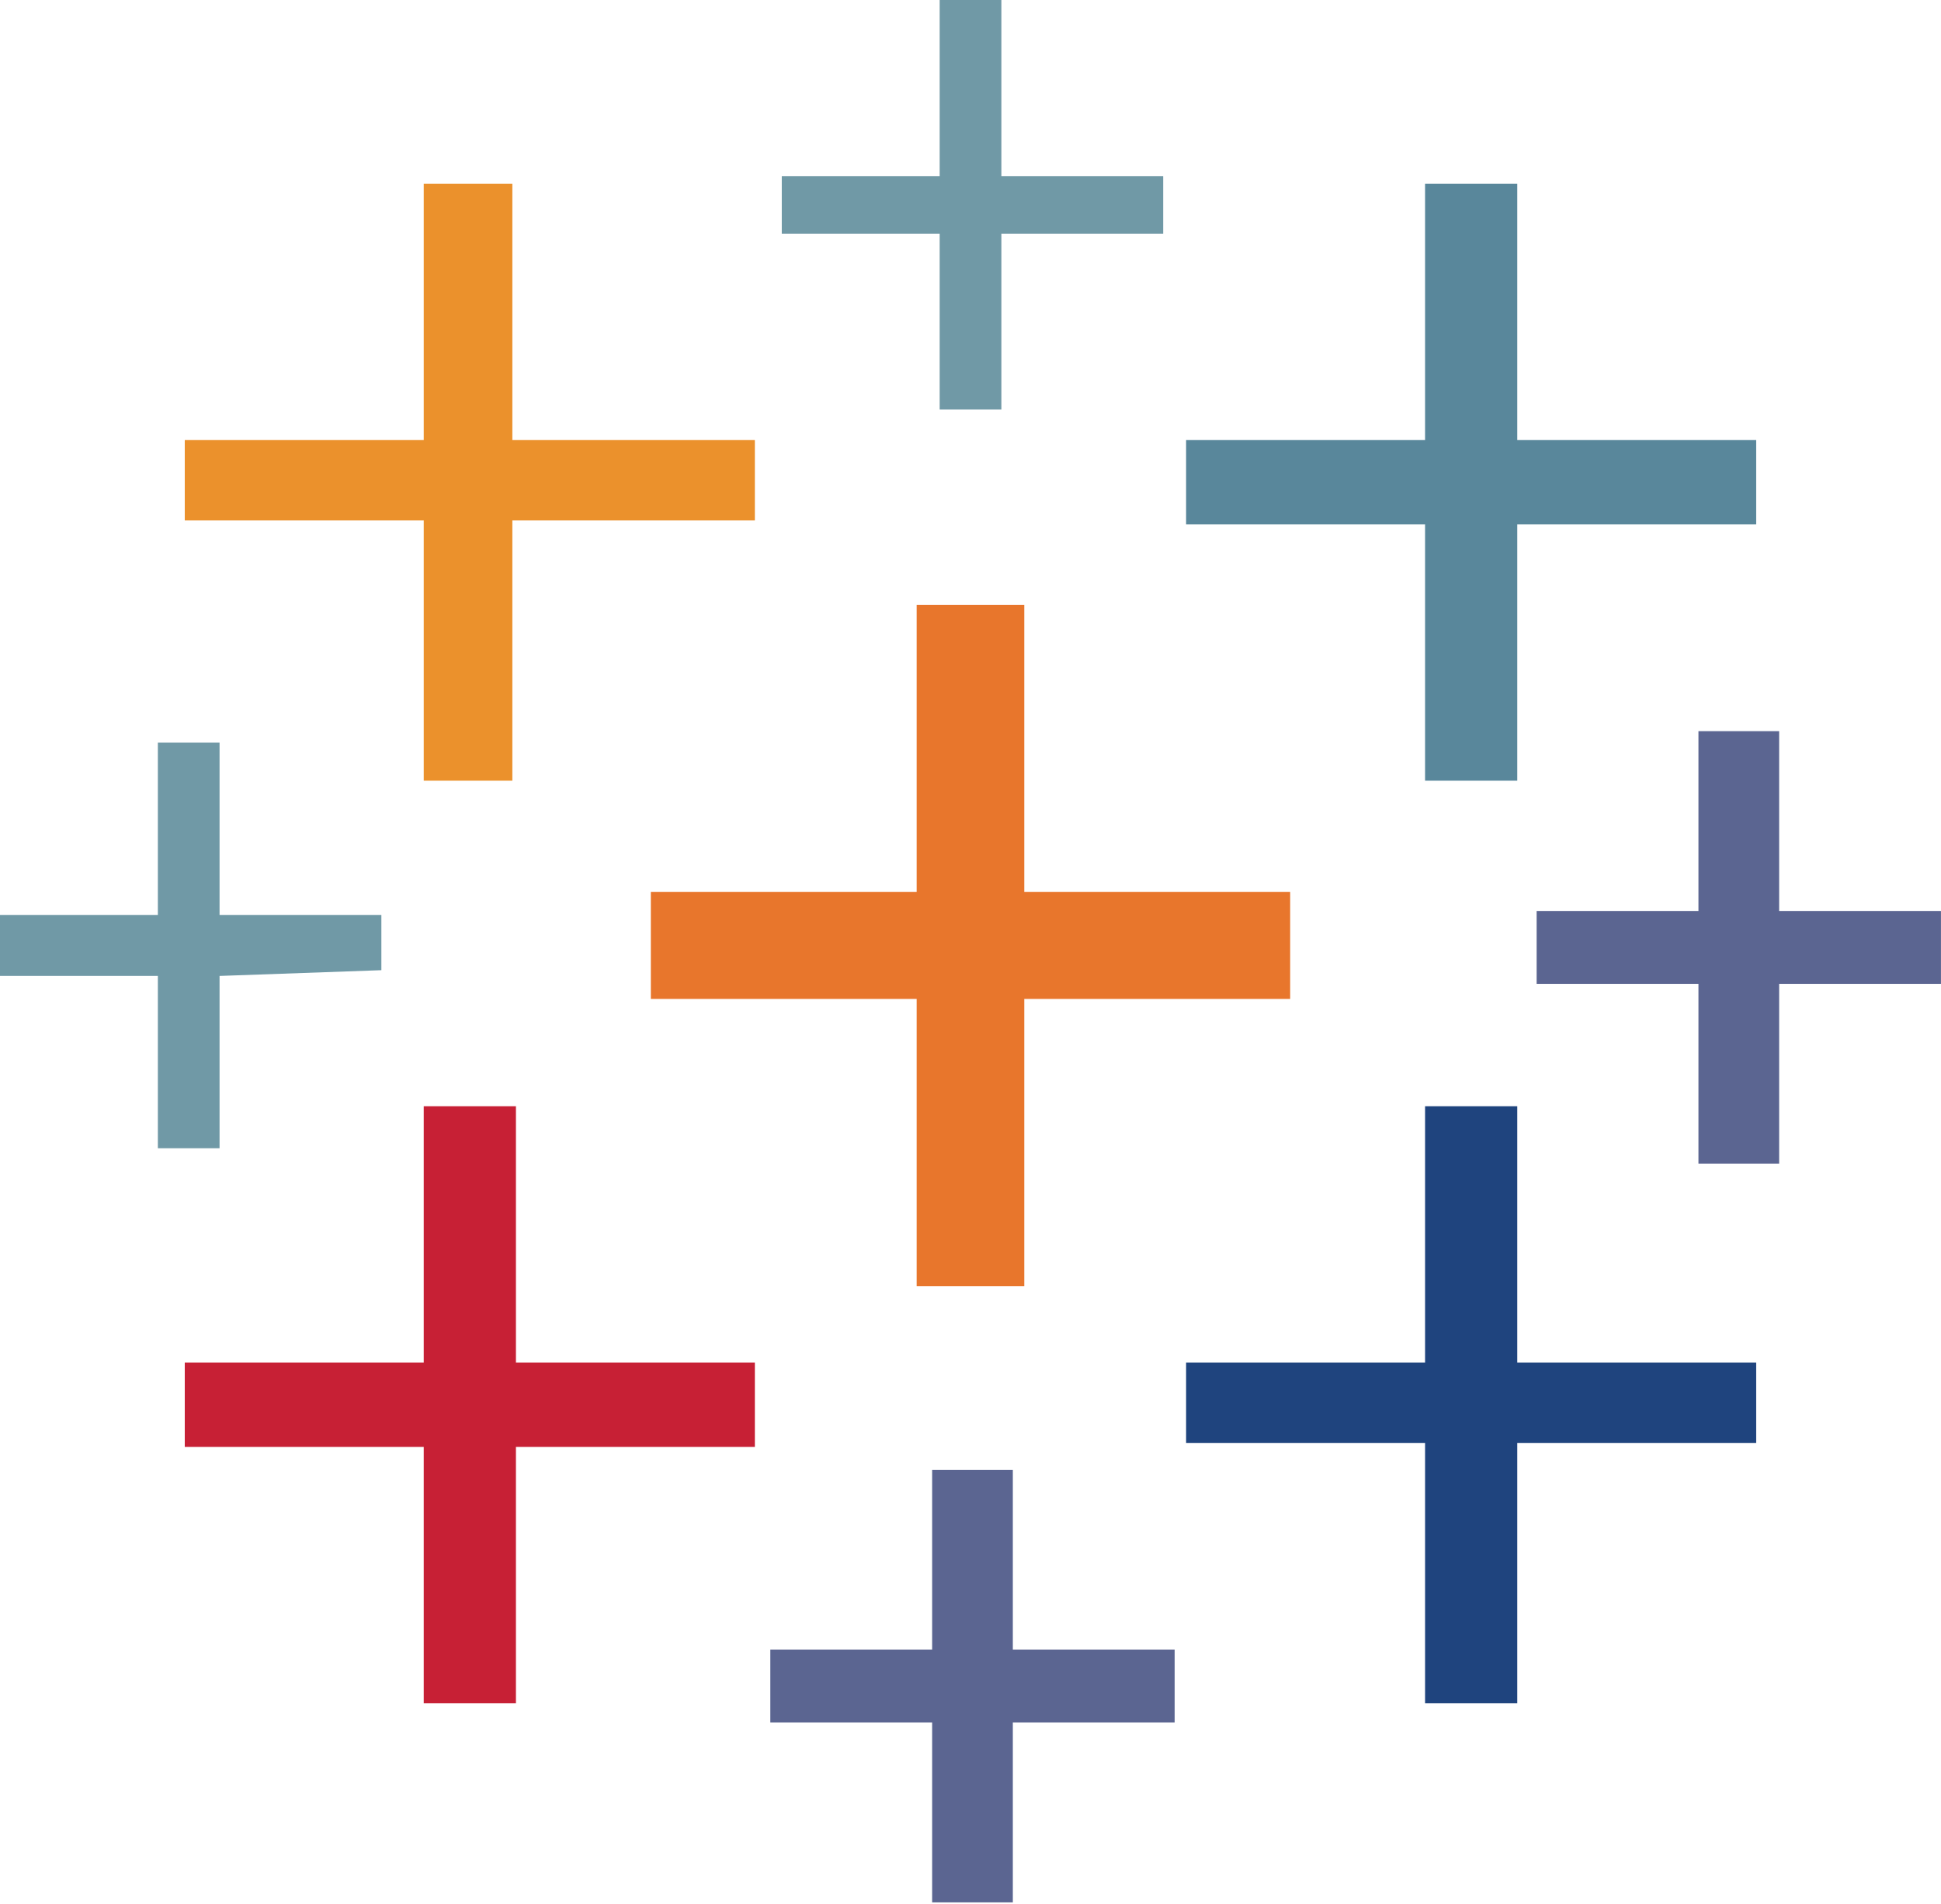 <svg width="52" height="51" viewBox="0 0 52 51" fill="none" xmlns="http://www.w3.org/2000/svg">
<g clip-path="url(#clip0_5673_8368)">
<path d="M25.174 2.356V4.721H20.944V6.259H25.174V10.97H26.827V6.259H31.162V4.721H26.827V0H25.174V2.356Z" fill="#7099A6"/>
<path d="M11.352 8.355V11.788H4.95V13.941H11.352V20.912H13.726V13.941H20.223V11.788H13.726V4.923H11.352V8.355Z" fill="#EB912C"/>
<path d="M38.178 8.355V11.788H31.776V14.047H38.178V20.912H40.648V14.047H47.049V11.788H40.648V4.923H38.178V8.355Z" fill="#59879B"/>
<path d="M24.558 20.047V23.893H17.436V26.758H24.558V34.45H27.441V26.758H34.564V23.893H27.441V16.201H24.558V20.047Z" fill="#E8762C"/>
<path d="M45.502 21.989V24.402H41.167V26.354H45.502V31.171H47.664V26.354H51.999V24.402H47.664V19.585H45.502V21.989Z" fill="#5B6591"/>
<path d="M4.229 22.2V24.508H0V26.142H4.229V30.757H5.882V26.142L10.217 25.988V24.508H5.882V19.893H4.229V22.2Z" fill="#7099A6"/>
<path d="M11.352 33.065V36.497H4.95V38.757H11.352V45.622H13.822V38.757H20.223V36.497H13.822V29.632H11.352V33.065Z" fill="#C72035"/>
<path d="M38.178 33.065V36.497H31.776V38.651H38.178V45.622H40.648V38.651H47.049V36.497H40.648V29.632H38.178V33.065Z" fill="#1F447E"/>
<path d="M24.972 41.785V44.189H20.637V46.141H24.972V50.958H27.134V46.141H31.469V44.189H27.134V39.372H24.972V41.785Z" fill="#5B6591"/>
</g>
<defs>
<clipPath id="clip0_5673_8368">
<rect width="52" height="51" fill="white"/>
</clipPath>
</defs>
</svg>
